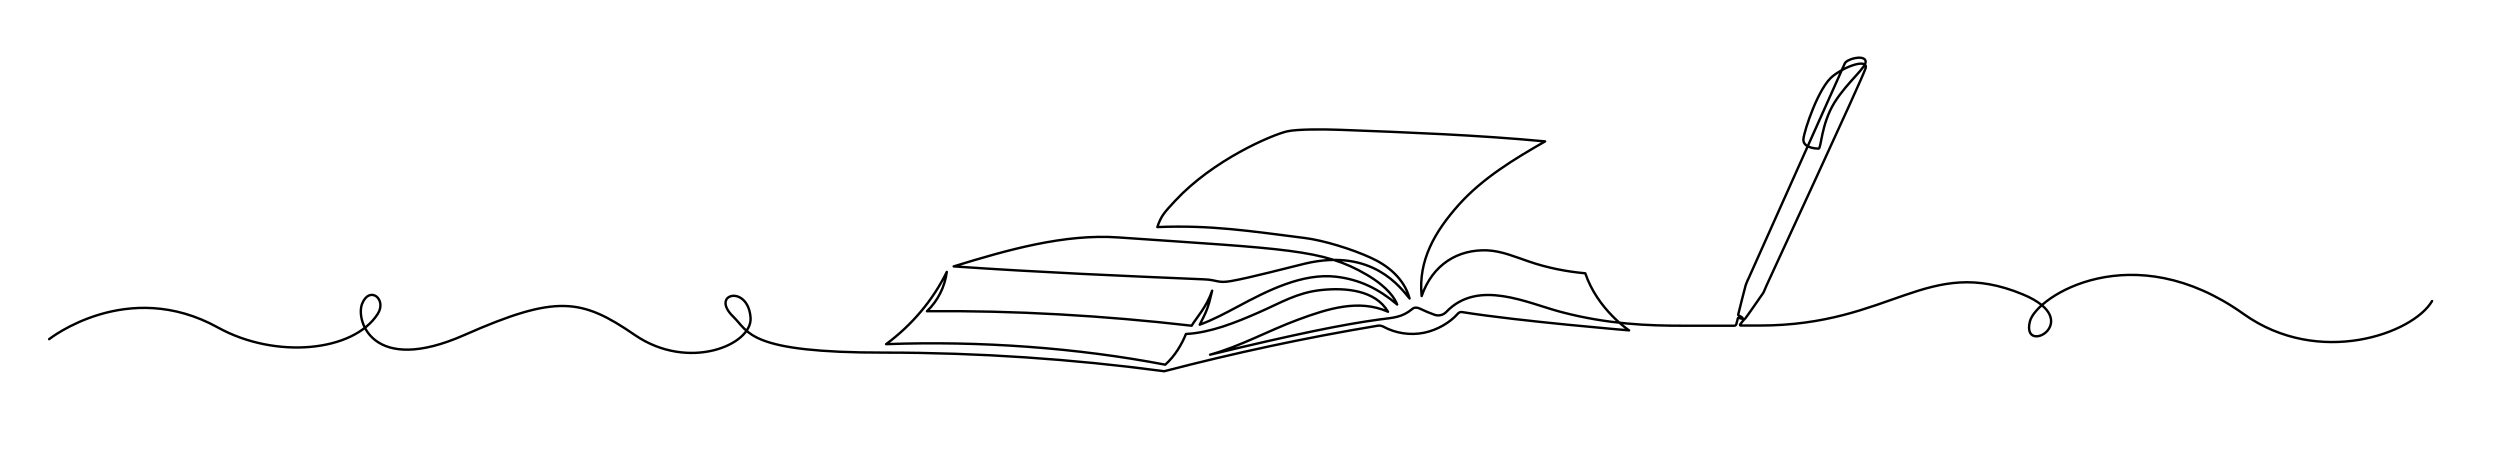 <?xml version="1.0" encoding="UTF-8"?>
<svg id="Layer_1" xmlns="http://www.w3.org/2000/svg" version="1.1" viewBox="0 0 1449.9 261.6">
  <!-- Generator: Adobe Illustrator 29.0.0, SVG Export Plug-In . SVG Version: 2.1.0 Build 186)  -->
  <defs>
    <style>
      .st0 {
        fill: none;
        stroke: #000;
        stroke-linecap: round;
        stroke-linejoin: round;
        stroke-width: 1.4px;
      }
    </style>
  </defs>
  <path class="st0" d="M28.5,196.7s45.3-35.9,98-6.7c33.1,18.3,78.5,14.2,92.6-8,5.4-8.5-4.8-16.6-9.1-5.8-3.8,9.6,5.8,41.7,59.3,18.1,53.5-23.6,67.9-21.3,98.9,0,31.1,21.3,68.2,5.7,67.1-10-1.4-19.6-23.9-14-10-.6,9.2,8.9,8.3,20.9,87.9,20.8,54.3,0,108.5,3.7,162,10.8,40.4-10.5,81.2-19.3,123.8-26.4,1.1-.2,2.2,0,3.2.5,7.1,3.9,15.6,5.2,23.6,3.6,7.9-1.6,15.2-6,19.7-11.1.6-.7,1.6-1.1,2.5-.9,33.1,5.3,96.8,10.6,96.8,10.6,0,0-18.3-12.1-25.4-33.1-11.1-1-22.1-3.2-32.6-6.8-8-2.7-15.8-6.1-24.2-6.5-16.9-.7-31.7,8-38.1,26.5-2.1-20.7,7.7-37.4,21.5-52.9,13.9-15.5,32.1-26.5,50.1-36.8-39.4-3.7-79.1-5.2-118.6-6.7-10.4-.4-25.6-.4-31.1.9-8.9,2.1-42.8,16.5-64.9,40.3-6.1,6.6-8.1,8.6-10.3,15.2,31.3-1.3,54.2,2.4,85.3,6.3,11.3,1.4,27.8,6.6,38.1,11.3,10.4,4.6,19.8,12.4,22.9,23.8-5.1-6-21.4-29.5-60.7-20.2-11.7,2.8-31,8-42.8,10.1-8,1.4-7.7-.7-15.9-1-47.2-2-94.4-4-145-7.5,31.2-9.6,64.3-19,95.5-16.8,97.4,6.8,118.5,6.7,144,21.6,12.8,7.5,16.5,14.2,17.7,17.3-11.1-9.4-22.1-14.5-35.3-16.1-19.7-2.3-40,8.1-57.5,17.5-7,3.7-14,7.5-21.7,10.3,3.7-7.4,4.8-9.1,7.2-19.7-3.2,9.5-9.3,15.9-11.9,20.3-50.3-5.8-102.9-8.9-153.5-8.4,6.3-6,10.4-14.2,11.5-22.8-8.1,16.5-20.3,30.9-35.2,41.9,54.4-2,110.8,2.1,161.9,11.9,5.6-5,9.6-11.8,12-17.8,14.2-.7,29-6.7,42-12.4,13.1-5.7,22.3-11.6,36.5-13.1,14.2-1.5,31.4.1,38.7,12.6-16.9-7.5-34.9-1.8-52.2,4.6-17.3,6.4-33.3,15.4-51,20.3,50.3-12.1,76.9-17.5,98.1-20.4,8.1-1.1,13-1,19.3-6.2,1.2-1,2.9-.8,4.3-.1,2.7,1.3,5.7,2.6,8.6,3.6,2.4.8,5,.1,6.7-1.7,18.5-19.3,46.9-5.1,66.8.1,27,7.1,50.7,7.9,70,7.9h30.3c.5,0,.9-.4,1.1-.9l.9-3.4c0-.3.4-.4.6-.3.8.3,2,.9,2.2.3.1-.4-1.6-1.3-2.4-1.7-.2-.1-.3-.3-.2-.5.6-2.3,3.7-15,4.3-16.9.7-2.1,1.9-4.5,1.9-4.5,0,0,54.4-121.6,55.6-124.2,1.2-2.6,10.6-5.1,12-1.7,1.4,3.5-10.1,11.8-18,24.4-7.8,12.7-7.6,26.7-9.2,26.7s-9.2-.5-8.8-5.5c.5-5.1,8.8-30.2,17.1-36.6,8.3-6.5,20.5-9.9,19-4.6-1.5,5.3-55.9,122.4-57.5,126.1-1.6,3.7-1.5,3.8-2.4,5-.9,1.2-9.8,14.3-10.3,14.5-.4.2-1.8,2-2.6,3.1-.2.3,0,.6.3.6h10.9c77,0,97.2-41.1,152.7-18.1,37.3,15.4-1.2,36.5,4.2,15.6,3.8-14.5,59.5-50.1,123.9-4.2,43.6,31.1,98.3,11.4,109.3-7.5"/>
</svg>
